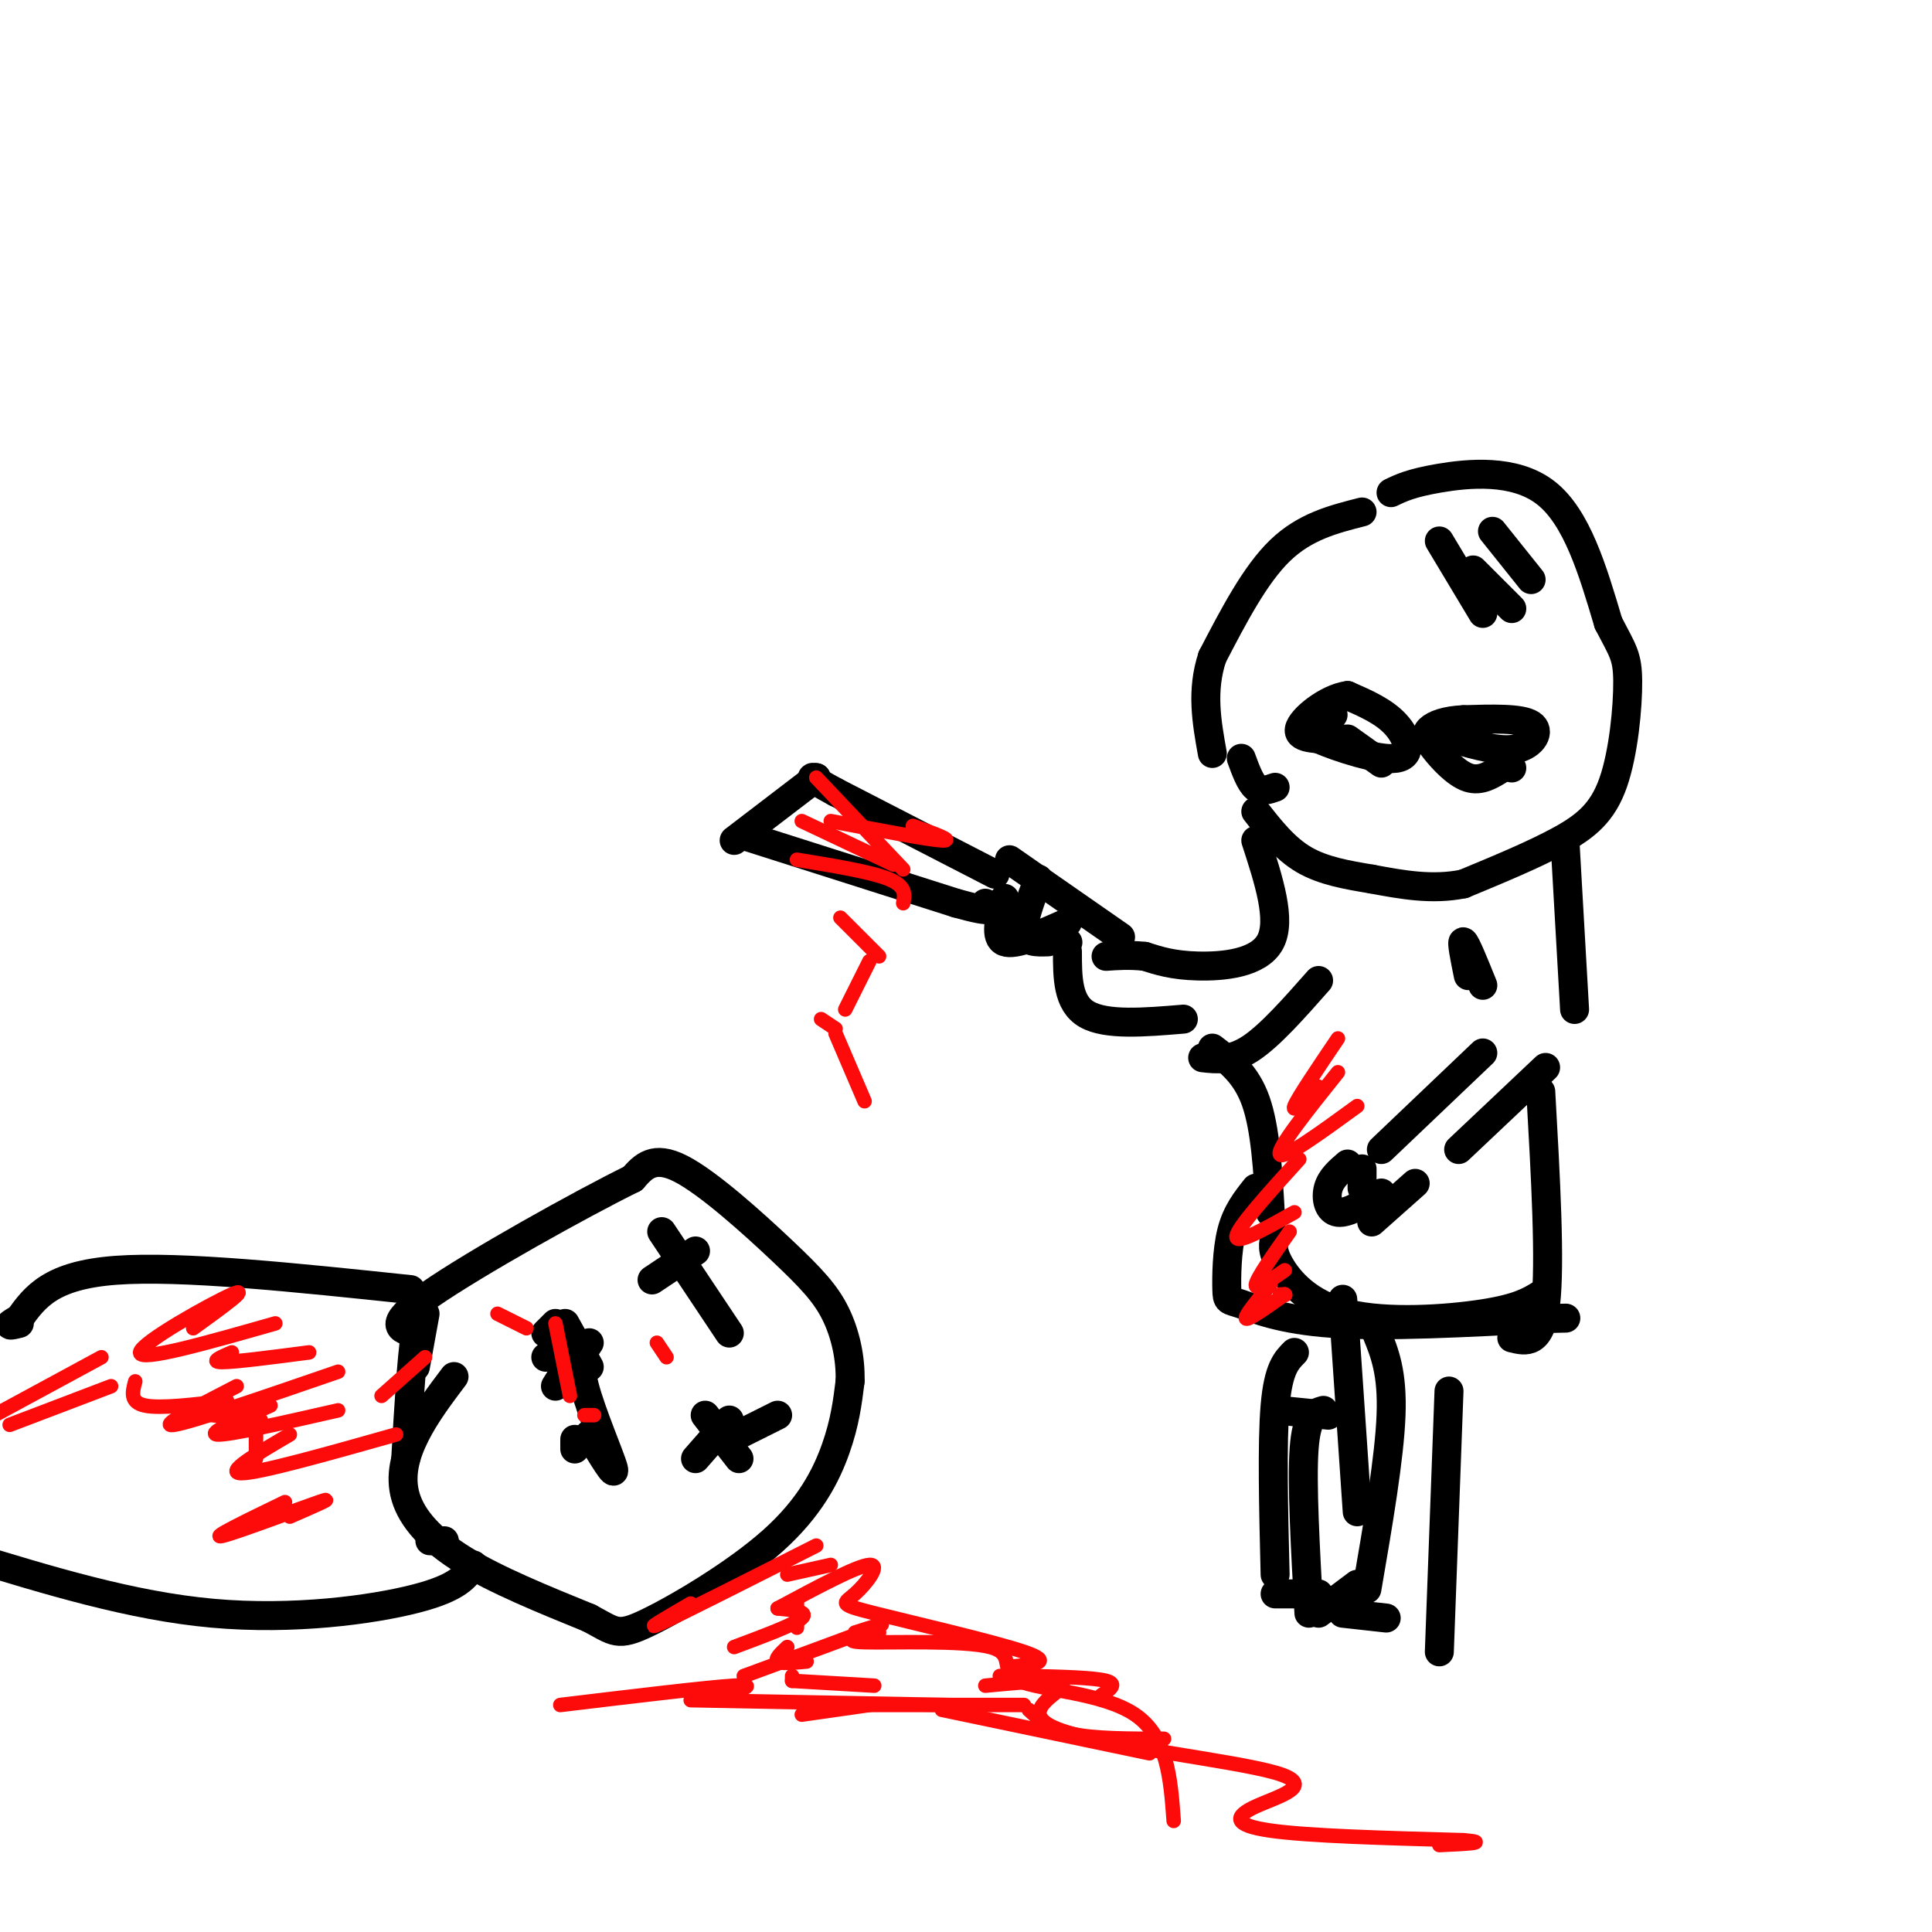 <svg viewBox='0 0 400 400' version='1.1' xmlns='http://www.w3.org/2000/svg' xmlns:xlink='http://www.w3.org/1999/xlink'><g fill='none' stroke='rgb(0,0,0)' stroke-width='6' stroke-linecap='round' stroke-linejoin='round'><path d='M282,106c-5.917,1.500 -11.833,3.000 -17,8c-5.167,5.000 -9.583,13.500 -14,22'/><path d='M251,136c-2.333,7.000 -1.167,13.500 0,20'/><path d='M260,168c3.000,3.833 6.000,7.667 10,10c4.000,2.333 9.000,3.167 14,4'/><path d='M288,102c2.067,-1.000 4.133,-2.000 10,-3c5.867,-1.000 15.533,-2.000 22,3c6.467,5.000 9.733,16.000 13,27'/><path d='M333,129c2.987,5.785 3.955,6.746 4,12c0.045,5.254 -0.834,14.799 -3,21c-2.166,6.201 -5.619,9.057 -11,12c-5.381,2.943 -12.691,5.971 -20,9'/><path d='M303,183c-6.500,1.333 -12.750,0.167 -19,-1'/><path d='M257,157c0.917,2.500 1.833,5.000 3,6c1.167,1.000 2.583,0.500 4,0'/><path d='M94,285c-2.952,3.917 -5.905,7.833 -8,12c-2.095,4.167 -3.333,8.583 -2,13c1.333,4.417 5.238,8.833 12,13c6.762,4.167 16.381,8.083 26,12'/><path d='M122,335c5.362,2.855 5.767,3.992 12,1c6.233,-2.992 18.293,-10.113 26,-17c7.707,-6.887 11.059,-13.539 13,-19c1.941,-5.461 2.470,-9.730 3,-14'/><path d='M176,286c0.148,-4.826 -0.981,-9.892 -3,-14c-2.019,-4.108 -4.928,-7.260 -11,-13c-6.072,-5.740 -15.306,-14.069 -21,-17c-5.694,-2.931 -7.847,-0.466 -10,2'/><path d='M131,244c-10.756,5.289 -32.644,17.511 -42,24c-9.356,6.489 -6.178,7.244 -3,8'/><path d='M86,276c-0.833,5.667 -1.417,15.833 -2,26'/><path d='M88,272c0.000,0.000 -2.000,11.000 -2,11'/><path d='M92,319c0.000,0.000 -3.000,0.000 -3,0'/><path d='M85,267c-23.750,-2.500 -47.500,-5.000 -61,-4c-13.500,1.000 -16.750,5.500 -20,10'/><path d='M4,273c-3.333,1.833 -1.667,1.417 0,1'/><path d='M98,324c-1.533,2.356 -3.067,4.711 -12,7c-8.933,2.289 -25.267,4.511 -42,3c-16.733,-1.511 -33.867,-6.756 -51,-12'/><path d='M324,174c0.000,0.000 2.000,35.000 2,35'/><path d='M320,221c0.000,0.000 -18.000,17.000 -18,17'/><path d='M293,245c0.000,0.000 -9.000,8.000 -9,8'/><path d='M282,246c0.000,0.000 0.000,-4.000 0,-4'/><path d='M279,241c-1.711,1.467 -3.422,2.933 -4,5c-0.578,2.067 -0.022,4.733 2,5c2.022,0.267 5.511,-1.867 9,-4'/><path d='M286,238c0.000,0.000 21.000,-20.000 21,-20'/><path d='M304,202c-0.750,-3.667 -1.500,-7.333 -1,-7c0.500,0.333 2.250,4.667 4,9'/><path d='M319,226c1.000,17.750 2.000,35.500 1,44c-1.000,8.500 -4.000,7.750 -7,7'/><path d='M260,174c2.689,8.267 5.378,16.533 3,21c-2.378,4.467 -9.822,5.133 -15,5c-5.178,-0.133 -8.089,-1.067 -11,-2'/><path d='M237,198c-3.167,-0.333 -5.583,-0.167 -8,0'/><path d='M232,194c0.000,0.000 -23.000,-16.000 -23,-16'/><path d='M215,182c-1.667,4.417 -3.333,8.833 -3,11c0.333,2.167 2.667,2.083 5,2'/><path d='M221,195c0.000,0.000 0.100,0.100 0.1,0.1'/><path d='M206,181c0.000,0.000 -33.000,-17.000 -33,-17'/><path d='M173,164c-6.167,-3.333 -5.083,-3.167 -4,-3'/><path d='M169,161c0.000,0.000 -17.000,13.000 -17,13'/><path d='M154,173c0.000,0.000 44.000,14.000 44,14'/><path d='M198,187c8.333,2.333 7.167,1.167 6,0'/><path d='M208,186c-1.083,4.083 -2.167,8.167 0,9c2.167,0.833 7.583,-1.583 13,-4'/><path d='M221,197c0.000,5.333 0.000,10.667 4,13c4.000,2.333 12.000,1.667 20,1'/><path d='M273,203c-5.000,5.667 -10.000,11.333 -14,14c-4.000,2.667 -7.000,2.333 -10,2'/><path d='M251,217c3.500,2.667 7.000,5.333 9,11c2.000,5.667 2.500,14.333 3,23'/><path d='M264,256c-0.399,1.429 -0.798,2.857 1,6c1.798,3.143 5.792,8.000 14,10c8.208,2.000 20.631,1.143 28,0c7.369,-1.143 9.685,-2.571 12,-4'/><path d='M260,246c-1.990,2.502 -3.981,5.005 -5,9c-1.019,3.995 -1.067,9.483 -1,12c0.067,2.517 0.249,2.062 3,3c2.751,0.938 8.072,3.268 19,4c10.928,0.732 27.464,-0.134 44,-1'/><path d='M320,273c7.333,-0.167 3.667,-0.083 0,0'/><path d='M285,276c1.667,4.083 3.333,8.167 3,17c-0.333,8.833 -2.667,22.417 -5,36'/><path d='M278,334c0.000,0.000 9.000,1.000 9,1'/><path d='M300,288c0.000,0.000 -2.000,54.000 -2,54'/><path d='M273,334c0.000,0.000 8.000,-6.000 8,-6'/><path d='M268,280c-1.667,1.667 -3.333,3.333 -4,11c-0.667,7.667 -0.333,21.333 0,35'/><path d='M264,330c0.000,0.000 9.000,0.000 9,0'/><path d='M265,292c0.000,0.000 10.000,1.000 10,1'/><path d='M274,292c-1.750,0.500 -3.500,1.000 -4,8c-0.500,7.000 0.250,20.500 1,34'/><path d='M278,269c0.000,0.000 3.000,44.000 3,44'/><path d='M276,148c-1.871,0.673 -3.742,1.346 -5,2c-1.258,0.654 -1.904,1.289 2,3c3.904,1.711 12.359,4.499 16,4c3.641,-0.499 2.469,-4.285 0,-7c-2.469,-2.715 -6.234,-4.357 -10,-6'/><path d='M279,144c-4.178,0.533 -9.622,4.867 -10,7c-0.378,2.133 4.311,2.067 9,2'/><path d='M279,153c0.000,0.000 7.000,5.000 7,5'/><path d='M301,153c4.844,1.378 9.689,2.756 13,2c3.311,-0.756 5.089,-3.644 3,-5c-2.089,-1.356 -8.044,-1.178 -14,-1'/><path d='M303,149c-3.722,0.158 -6.029,1.053 -7,2c-0.971,0.947 -0.608,1.947 1,4c1.608,2.053 4.459,5.158 7,6c2.541,0.842 4.770,-0.579 7,-2'/><path d='M313,159c0.000,0.000 -1.000,-1.000 -1,-1'/><path d='M298,112c0.000,0.000 9.000,15.000 9,15'/><path d='M305,118c0.000,0.000 8.000,8.000 8,8'/><path d='M309,110c0.000,0.000 8.000,10.000 8,10'/><path d='M144,259c0.000,0.000 -9.000,6.000 -9,6'/><path d='M137,255c0.000,0.000 14.000,21.000 14,21'/><path d='M151,294c0.000,0.000 -7.000,8.000 -7,8'/><path d='M146,293c0.000,0.000 7.000,9.000 7,9'/><path d='M161,293c0.000,0.000 -8.000,4.000 -8,4'/><path d='M122,278c-1.200,1.756 -2.400,3.511 -1,9c1.400,5.489 5.400,14.711 6,17c0.600,2.289 -2.200,-2.356 -5,-7'/><path d='M120,279c0.000,0.000 -5.000,8.000 -5,8'/><path d='M113,281c0.000,0.000 3.000,-1.000 3,-1'/><path d='M113,276c0.000,0.000 2.000,-2.000 2,-2'/><path d='M117,274c0.000,0.000 5.000,9.000 5,9'/><path d='M119,298c0.000,0.000 0.000,1.000 0,1'/><path d='M119,299c0.000,0.000 0.000,1.000 0,1'/></g>
<g fill='none' stroke='rgb(253,10,10)' stroke-width='3' stroke-linecap='round' stroke-linejoin='round'><path d='M277,215c-4.167,6.167 -8.333,12.333 -9,14c-0.667,1.667 2.167,-1.167 5,-4'/><path d='M277,222c-6.333,7.917 -12.667,15.833 -12,17c0.667,1.167 8.333,-4.417 16,-10'/><path d='M269,240c-6.417,7.083 -12.833,14.167 -13,16c-0.167,1.833 5.917,-1.583 12,-5'/><path d='M267,255c-3.417,4.833 -6.833,9.667 -7,11c-0.167,1.333 2.917,-0.833 6,-3'/><path d='M263,266c-2.750,3.333 -5.500,6.667 -5,7c0.500,0.333 4.250,-2.333 8,-5'/><path d='M266,268c0.000,0.000 0.100,0.100 0.1,0.1'/><path d='M266,268c0.000,0.000 -1.000,0.000 -1,0'/><path d='M166,170c0.000,0.000 19.000,9.000 19,9'/><path d='M172,170c10.083,1.917 20.167,3.833 23,4c2.833,0.167 -1.583,-1.417 -6,-3'/><path d='M169,161c0.000,0.000 18.000,19.000 18,19'/><path d='M165,178c7.667,1.250 15.333,2.500 19,4c3.667,1.500 3.333,3.250 3,5'/><path d='M174,190c0.000,0.000 8.000,8.000 8,8'/><path d='M180,199c0.000,0.000 -5.000,10.000 -5,10'/><path d='M170,211c0.000,0.000 3.000,2.000 3,2'/><path d='M173,214c0.000,0.000 6.000,14.000 6,14'/><path d='M136,278c0.000,0.000 2.000,3.000 2,3'/><path d='M121,293c0.000,0.000 2.000,0.000 2,0'/><path d='M118,289c0.000,0.000 -3.000,-15.000 -3,-15'/><path d='M109,275c0.000,0.000 -6.000,-3.000 -6,-3'/><path d='M88,281c0.000,0.000 -9.000,8.000 -9,8'/><path d='M40,275c6.111,-4.422 12.222,-8.844 8,-7c-4.222,1.844 -18.778,9.956 -19,12c-0.222,2.044 13.889,-1.978 28,-6'/><path d='M48,280c-2.333,1.000 -4.667,2.000 -2,2c2.667,0.000 10.333,-1.000 18,-2'/><path d='M49,287c-8.250,4.250 -16.500,8.500 -13,8c3.500,-0.500 18.750,-5.750 34,-11'/><path d='M56,291c-6.667,2.917 -13.333,5.833 -11,6c2.333,0.167 13.667,-2.417 25,-5'/><path d='M60,297c-6.833,4.000 -13.667,8.000 -10,8c3.667,0.000 17.833,-4.000 32,-8'/><path d='M59,311c-7.844,3.800 -15.689,7.600 -13,7c2.689,-0.600 15.911,-5.600 20,-7c4.089,-1.400 -0.956,0.800 -6,3'/><path d='M21,281c0.000,0.000 -24.000,13.000 -24,13'/><path d='M2,295c0.000,0.000 21.000,-8.000 21,-8'/><path d='M28,286c-0.583,2.167 -1.167,4.333 2,5c3.167,0.667 10.083,-0.167 17,-1'/><path d='M44,293c0.000,0.000 10.000,1.000 10,1'/><path d='M53,297c0.000,0.000 0.000,5.000 0,5'/><path d='M143,332c-5.167,3.000 -10.333,6.000 -6,4c4.333,-2.000 18.167,-9.000 32,-16'/><path d='M163,326c0.000,0.000 9.000,-2.000 9,-2'/><path d='M165,331c0.000,0.000 0.000,6.000 0,6'/><path d='M163,341c-1.333,1.250 -2.667,2.500 -2,3c0.667,0.500 3.333,0.250 6,0'/><path d='M164,347c0.000,0.000 0.000,1.000 0,1'/><path d='M164,348c0.000,0.000 17.000,1.000 17,1'/><path d='M180,353c0.000,0.000 -14.000,2.000 -14,2'/><path d='M116,353c15.250,-1.833 30.500,-3.667 36,-4c5.500,-0.333 1.250,0.833 -3,2'/><path d='M143,352c0.000,0.000 53.000,1.000 53,1'/><path d='M195,354c0.000,0.000 43.000,9.000 43,9'/><path d='M154,347c11.583,-4.250 23.167,-8.500 27,-10c3.833,-1.500 -0.083,-0.250 -4,1'/><path d='M152,341c6.250,-2.333 12.500,-4.667 14,-6c1.500,-1.333 -1.750,-1.667 -5,-2'/><path d='M161,333c8.241,-4.421 16.482,-8.842 19,-9c2.518,-0.158 -0.686,3.947 -3,6c-2.314,2.053 -3.738,2.053 4,4c7.738,1.947 24.640,5.842 31,8c6.360,2.158 2.180,2.579 -2,3'/><path d='M207,347c0.000,0.000 6.000,0.000 6,0'/><path d='M213,347c6.750,0.167 13.500,0.333 16,1c2.500,0.667 0.750,1.833 -1,3'/><path d='M174,353c0.000,0.000 38.000,0.000 38,0'/><path d='M213,354c2.167,2.000 4.333,4.000 9,5c4.667,1.000 11.833,1.000 19,1'/><path d='M204,349c8.263,-0.793 16.526,-1.586 16,0c-0.526,1.586 -9.840,5.552 -1,9c8.840,3.448 35.833,6.378 45,9c9.167,2.622 0.506,4.937 -4,7c-4.506,2.063 -4.859,3.875 3,5c7.859,1.125 23.929,1.562 40,2'/><path d='M303,381c5.833,0.500 0.417,0.750 -5,1'/><path d='M182,338c-4.209,0.923 -8.418,1.847 -3,2c5.418,0.153 20.463,-0.464 26,1c5.537,1.464 1.568,5.010 6,7c4.432,1.990 17.266,2.426 24,7c6.734,4.574 7.367,13.287 8,22'/></g>
</svg>